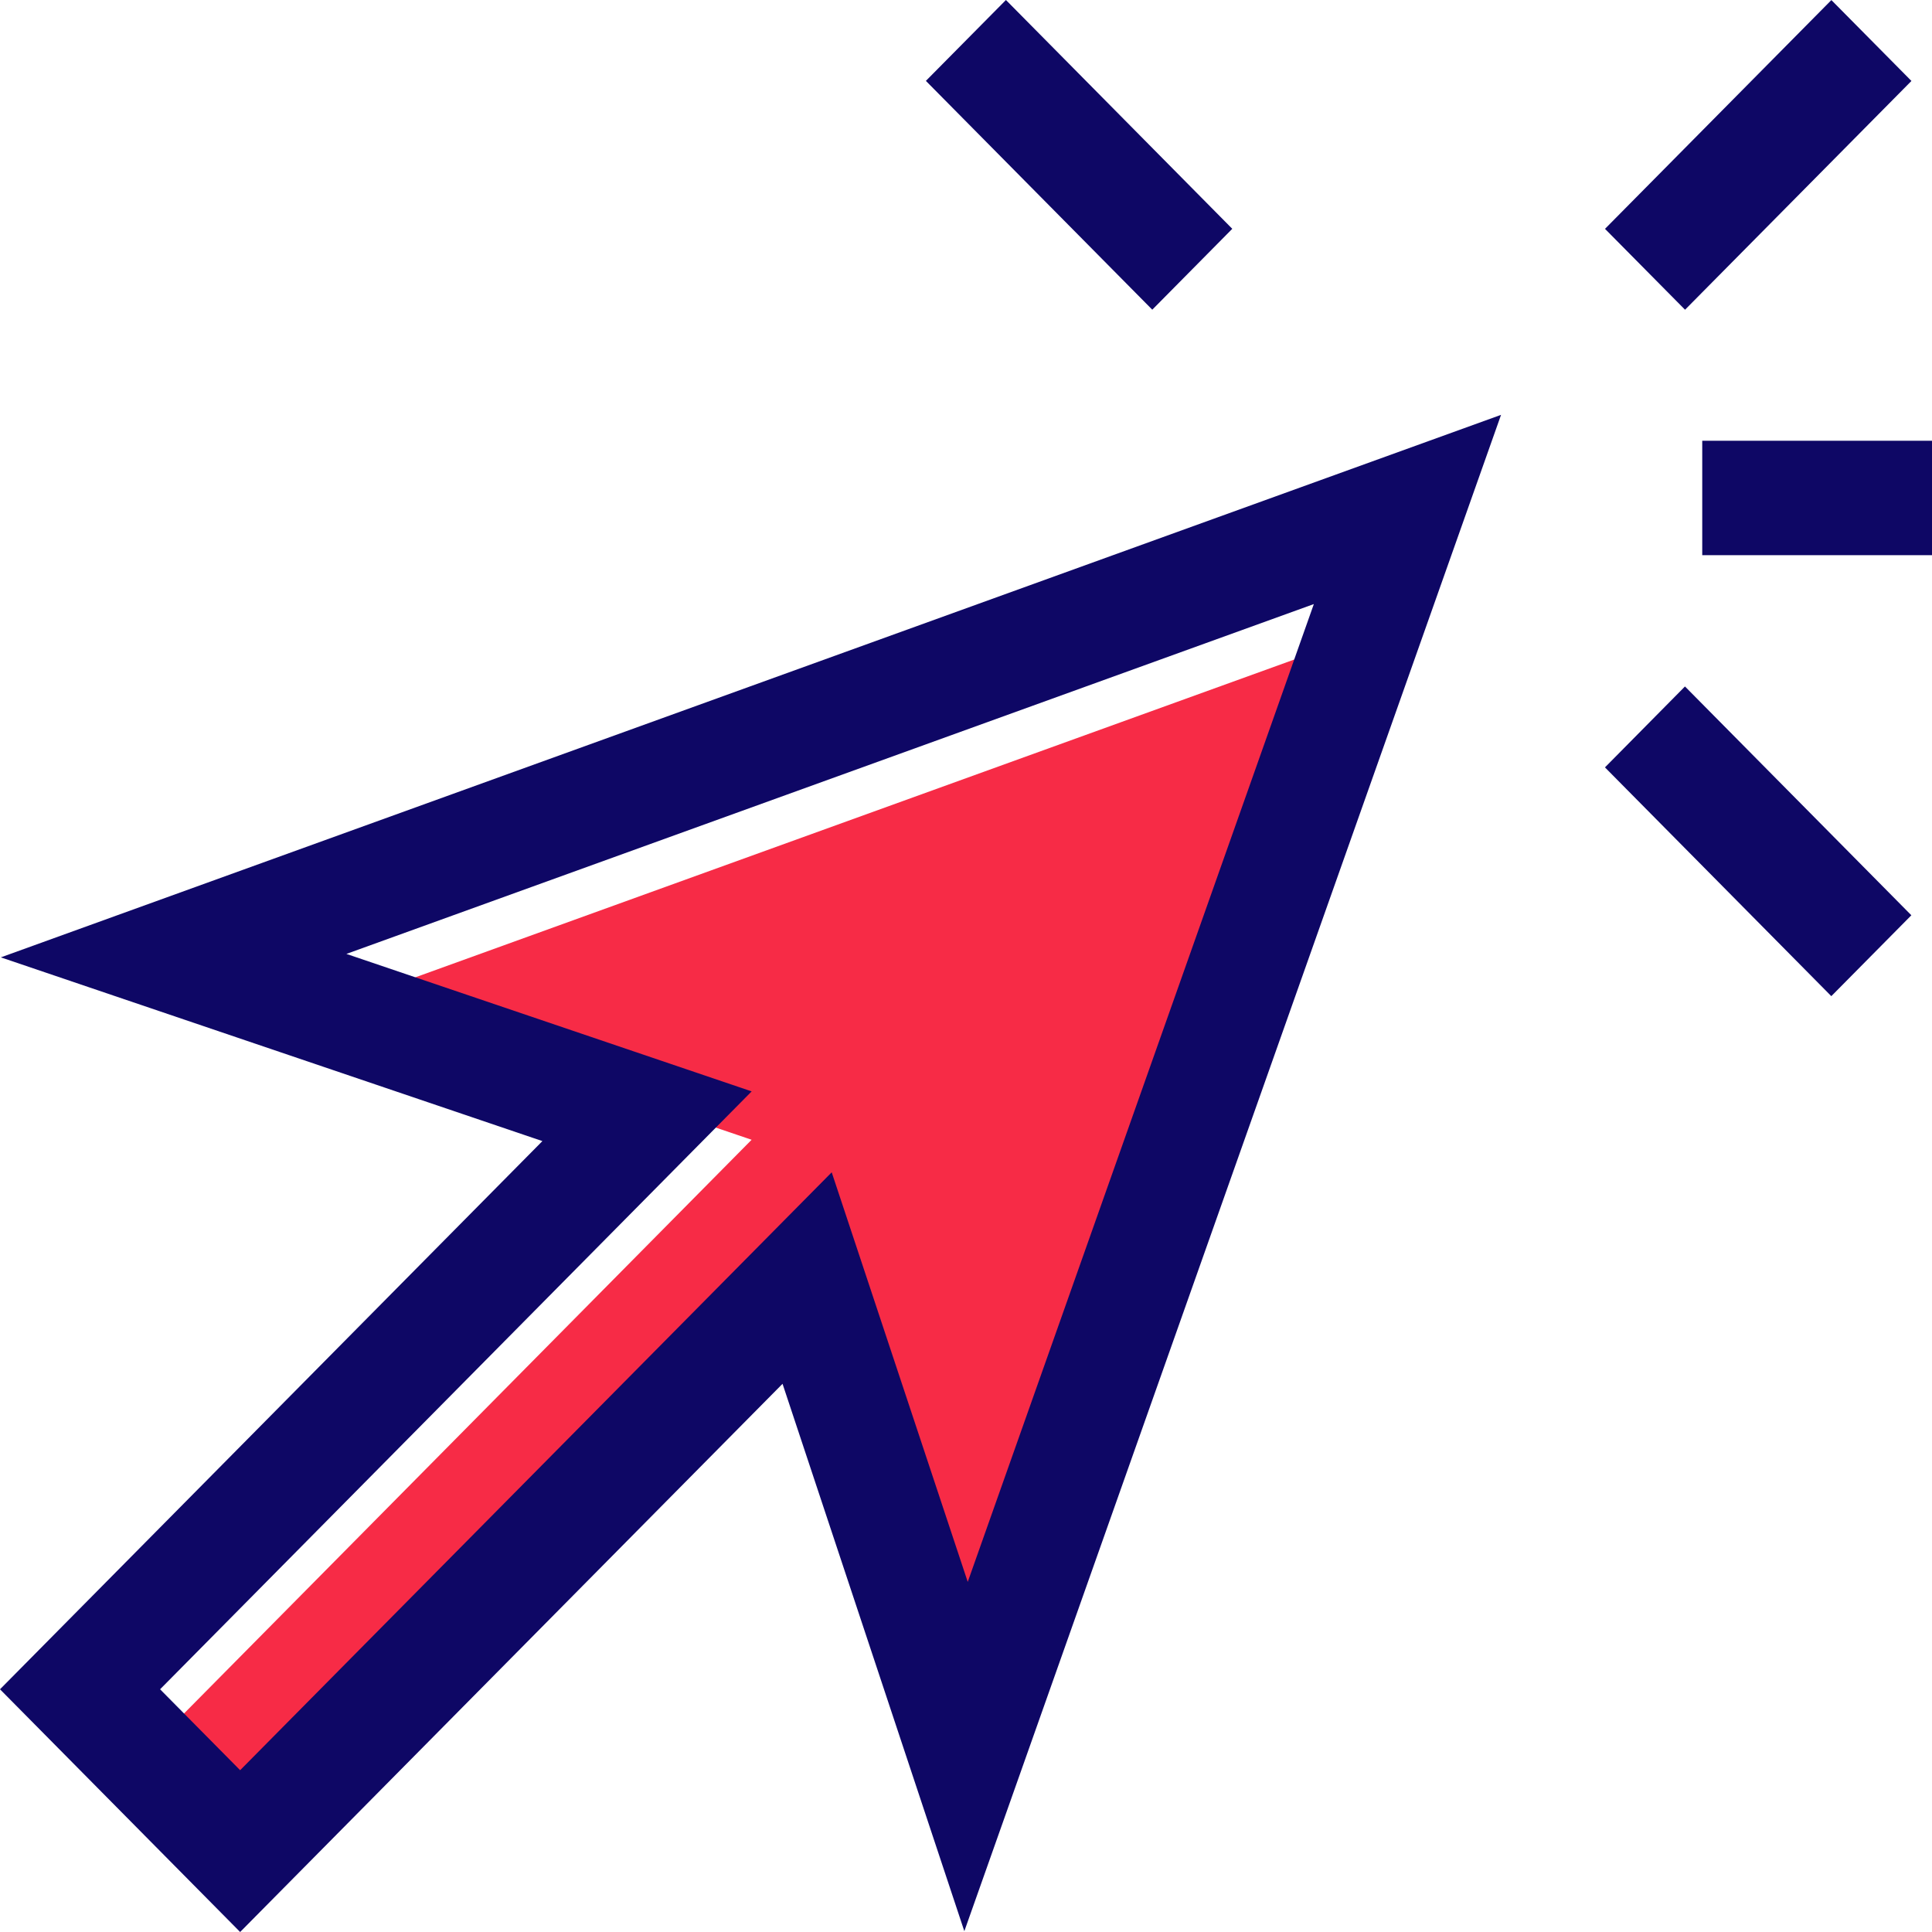 <svg width="51" height="51" viewBox="0 0 51 51" fill="none" xmlns="http://www.w3.org/2000/svg">
<path fill-rule="evenodd" clip-rule="evenodd" d="M4.226 45.87L19.841 30.087L9.144 26.457L34.682 17.223L25.545 43.034L21.954 32.222L6.338 48.005L4.226 45.87Z" fill="#F72B46"/>
<path fill-rule="evenodd" clip-rule="evenodd" d="M24.441 2.135L26.554 0L32.529 6.04L30.417 8.175L24.441 2.135ZM44.935 14.656H51V11.635H44.935V14.656ZM42.367 20.257L44.479 18.121L50.455 24.161L48.342 26.296L42.367 20.257ZM42.368 6.041L44.481 8.176L50.457 2.137L48.344 0.002L42.368 6.041ZM14.318 30.122L0.022 25.272L39.624 10.951L25.456 50.978L20.657 36.529L6.339 51L0 44.593L14.318 30.122ZM19.842 28.81L4.226 44.593L6.339 46.729L21.955 30.946L25.546 41.758L34.682 15.946L9.144 25.181L19.842 28.81Z" fill="#0E0765"/>
</svg>

